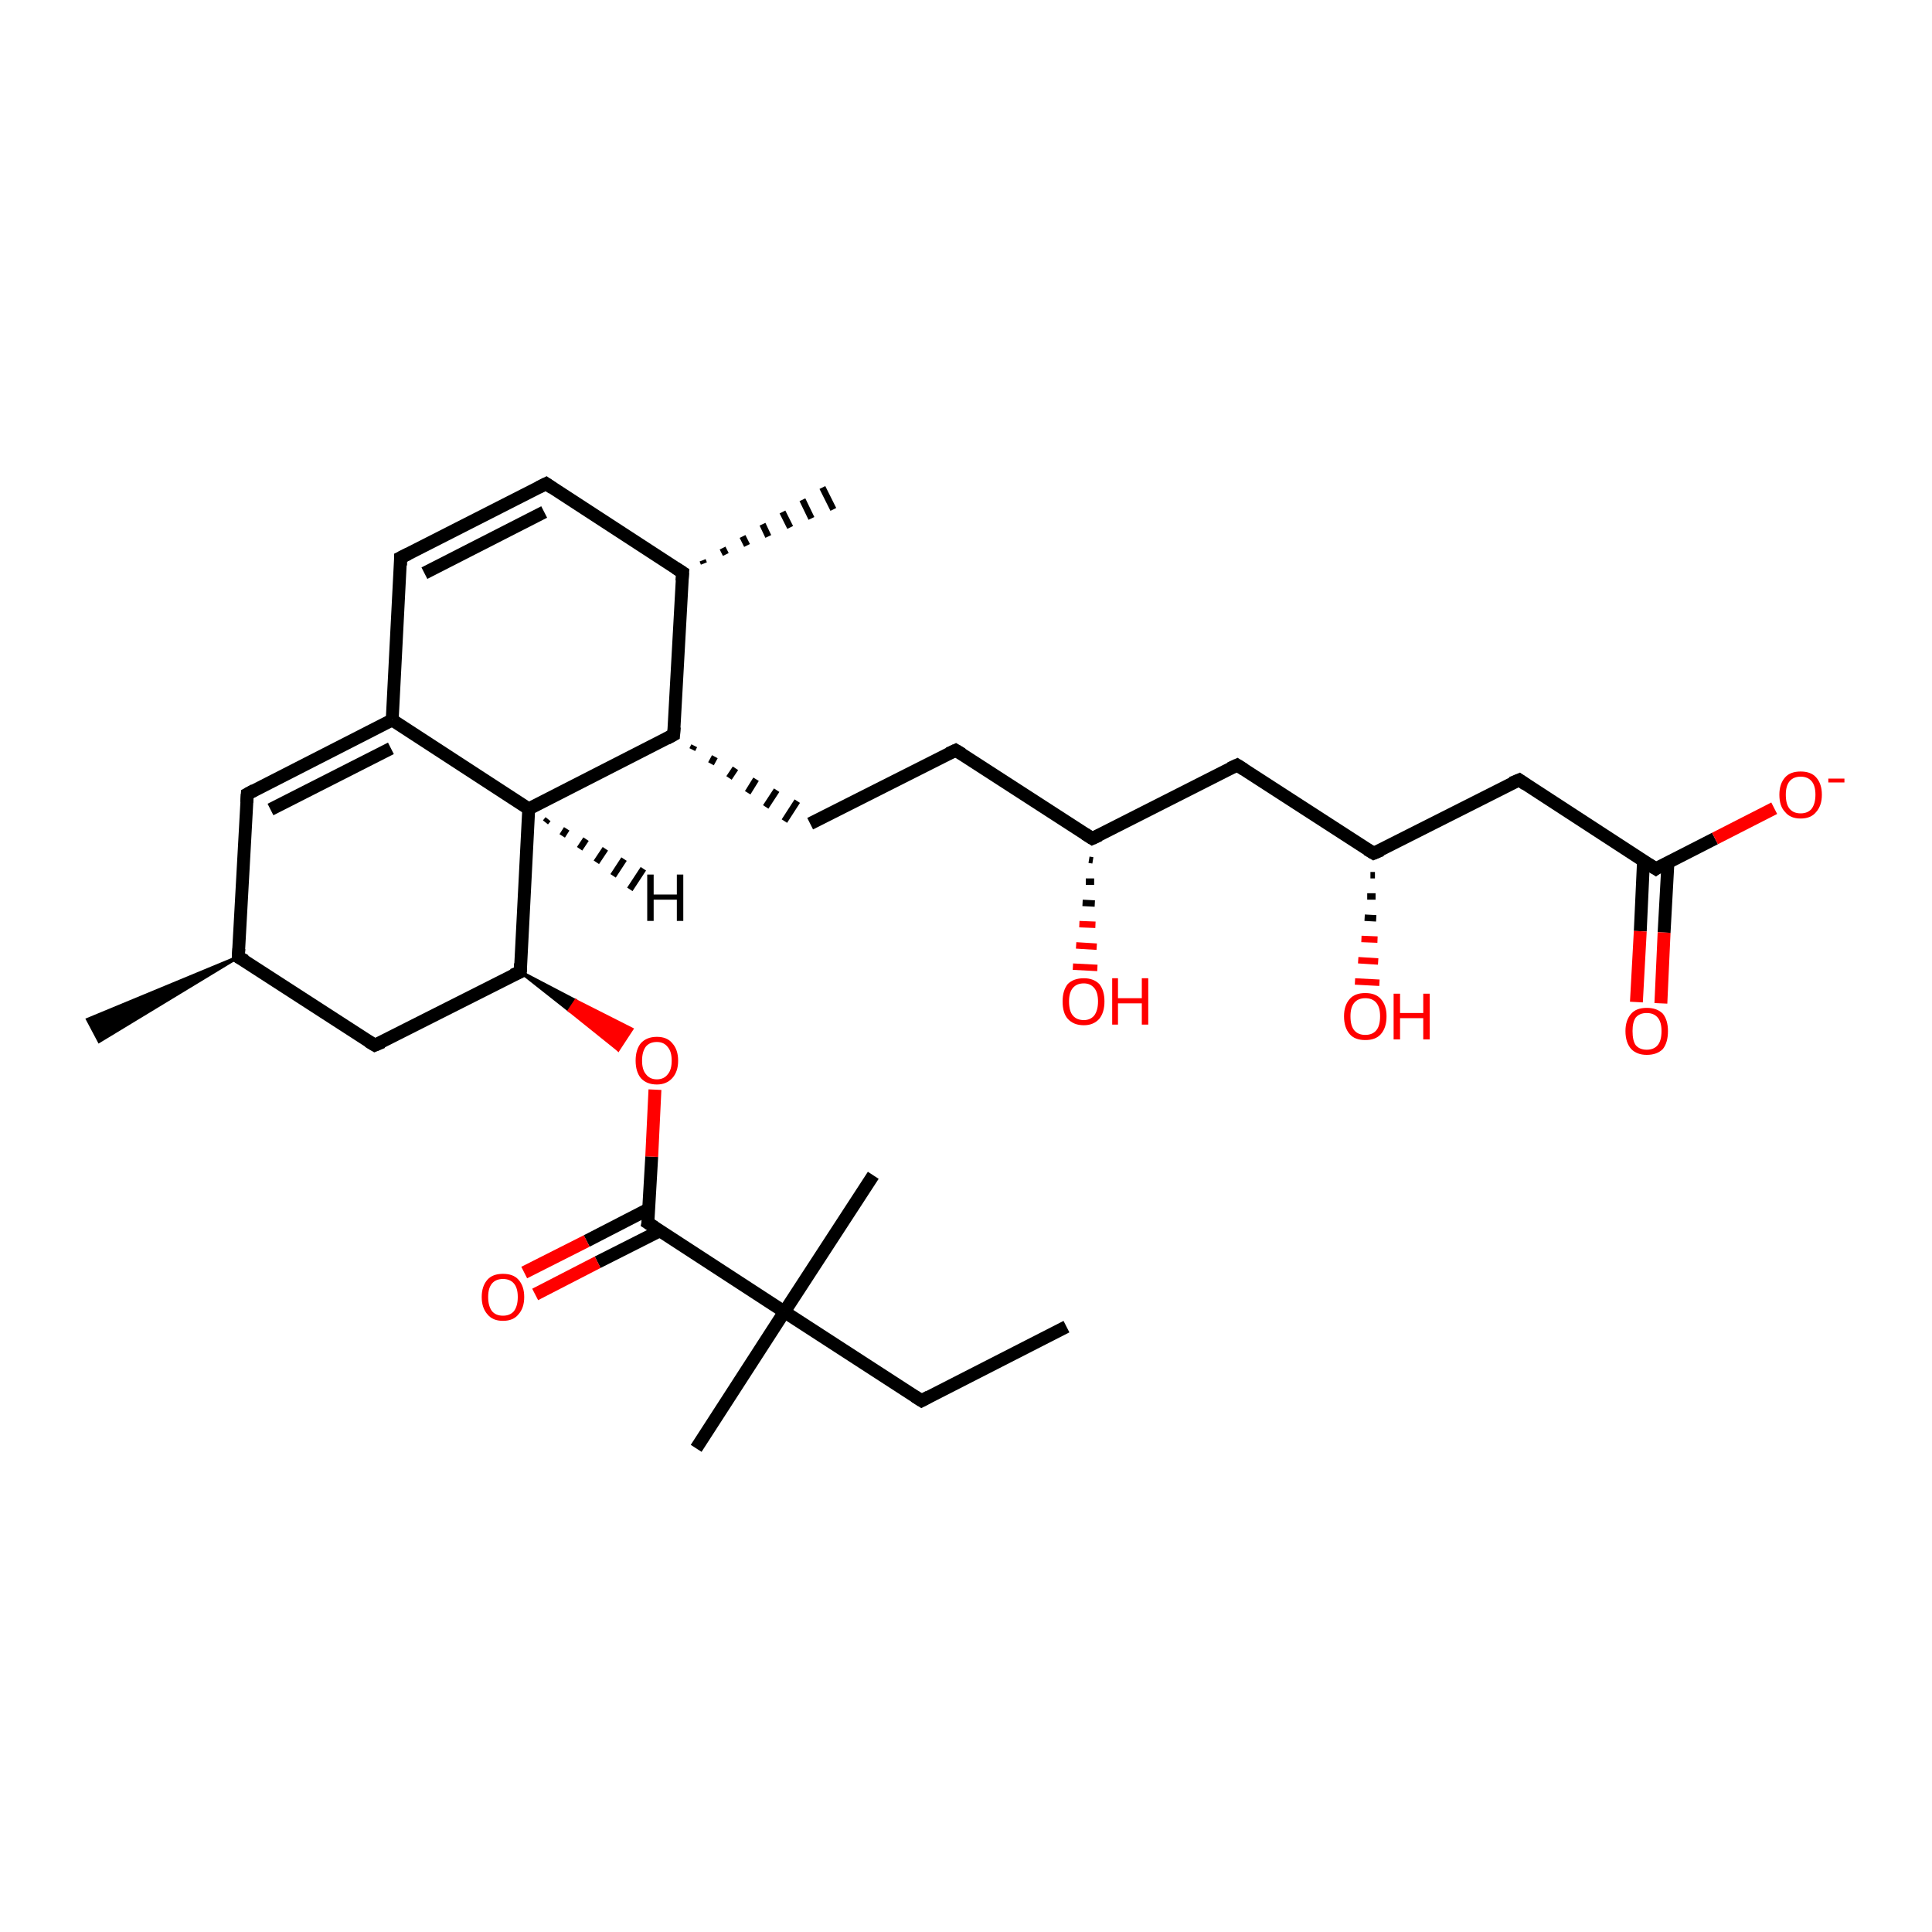 <?xml version='1.0' encoding='iso-8859-1'?>
<svg version='1.1' baseProfile='full'
              xmlns='http://www.w3.org/2000/svg'
                      xmlns:rdkit='http://www.rdkit.org/xml'
                      xmlns:xlink='http://www.w3.org/1999/xlink'
                  xml:space='preserve'
width='300px' height='300px' viewBox='0 0 300 300'>
<!-- END OF HEADER -->
<rect style='opacity:1.0;fill:#FFFFFF;stroke:none' width='300.0' height='300.0' x='0.0' y='0.0'> </rect>
<path class='bond-0 atom-0 atom-1' d='M 165.6,206.0 L 143.1,217.5' style='fill:none;fill-rule:evenodd;stroke:#000000;stroke-width:2.0px;stroke-linecap:butt;stroke-linejoin:miter;stroke-opacity:1' />
<path class='bond-1 atom-1 atom-2' d='M 143.1,217.5 L 121.8,203.7' style='fill:none;fill-rule:evenodd;stroke:#000000;stroke-width:2.0px;stroke-linecap:butt;stroke-linejoin:miter;stroke-opacity:1' />
<path class='bond-2 atom-2 atom-3' d='M 121.8,203.7 L 108.1,224.9' style='fill:none;fill-rule:evenodd;stroke:#000000;stroke-width:2.0px;stroke-linecap:butt;stroke-linejoin:miter;stroke-opacity:1' />
<path class='bond-3 atom-2 atom-4' d='M 121.8,203.7 L 135.6,182.5' style='fill:none;fill-rule:evenodd;stroke:#000000;stroke-width:2.0px;stroke-linecap:butt;stroke-linejoin:miter;stroke-opacity:1' />
<path class='bond-4 atom-2 atom-5' d='M 121.8,203.7 L 100.6,189.9' style='fill:none;fill-rule:evenodd;stroke:#000000;stroke-width:2.0px;stroke-linecap:butt;stroke-linejoin:miter;stroke-opacity:1' />
<path class='bond-5 atom-5 atom-6' d='M 100.8,187.7 L 91.1,192.7' style='fill:none;fill-rule:evenodd;stroke:#000000;stroke-width:2.0px;stroke-linecap:butt;stroke-linejoin:miter;stroke-opacity:1' />
<path class='bond-5 atom-5 atom-6' d='M 91.1,192.7 L 81.4,197.6' style='fill:none;fill-rule:evenodd;stroke:#FF0000;stroke-width:2.0px;stroke-linecap:butt;stroke-linejoin:miter;stroke-opacity:1' />
<path class='bond-5 atom-5 atom-6' d='M 102.5,191.1 L 92.8,196.0' style='fill:none;fill-rule:evenodd;stroke:#000000;stroke-width:2.0px;stroke-linecap:butt;stroke-linejoin:miter;stroke-opacity:1' />
<path class='bond-5 atom-5 atom-6' d='M 92.8,196.0 L 83.1,201.0' style='fill:none;fill-rule:evenodd;stroke:#FF0000;stroke-width:2.0px;stroke-linecap:butt;stroke-linejoin:miter;stroke-opacity:1' />
<path class='bond-6 atom-5 atom-7' d='M 100.6,189.9 L 101.2,179.6' style='fill:none;fill-rule:evenodd;stroke:#000000;stroke-width:2.0px;stroke-linecap:butt;stroke-linejoin:miter;stroke-opacity:1' />
<path class='bond-6 atom-5 atom-7' d='M 101.2,179.6 L 101.7,169.2' style='fill:none;fill-rule:evenodd;stroke:#FF0000;stroke-width:2.0px;stroke-linecap:butt;stroke-linejoin:miter;stroke-opacity:1' />
<path class='bond-7 atom-8 atom-7' d='M 80.8,150.9 L 89.4,155.4 L 88.4,156.9 Z' style='fill:#000000;fill-rule:evenodd;fill-opacity:1;stroke:#000000;stroke-width:0.5px;stroke-linecap:butt;stroke-linejoin:miter;stroke-opacity:1;' />
<path class='bond-7 atom-8 atom-7' d='M 89.4,155.4 L 96.0,163.0 L 98.1,159.8 Z' style='fill:#FF0000;fill-rule:evenodd;fill-opacity:1;stroke:#FF0000;stroke-width:0.5px;stroke-linecap:butt;stroke-linejoin:miter;stroke-opacity:1;' />
<path class='bond-7 atom-8 atom-7' d='M 89.4,155.4 L 88.4,156.9 L 96.0,163.0 Z' style='fill:#FF0000;fill-rule:evenodd;fill-opacity:1;stroke:#FF0000;stroke-width:0.5px;stroke-linecap:butt;stroke-linejoin:miter;stroke-opacity:1;' />
<path class='bond-8 atom-8 atom-9' d='M 80.8,150.9 L 58.2,162.3' style='fill:none;fill-rule:evenodd;stroke:#000000;stroke-width:2.0px;stroke-linecap:butt;stroke-linejoin:miter;stroke-opacity:1' />
<path class='bond-9 atom-9 atom-10' d='M 58.2,162.3 L 37.0,148.6' style='fill:none;fill-rule:evenodd;stroke:#000000;stroke-width:2.0px;stroke-linecap:butt;stroke-linejoin:miter;stroke-opacity:1' />
<path class='bond-10 atom-10 atom-11' d='M 37.0,148.6 L 15.4,161.7 L 13.6,158.3 Z' style='fill:#000000;fill-rule:evenodd;fill-opacity:1;stroke:#000000;stroke-width:0.5px;stroke-linecap:butt;stroke-linejoin:miter;stroke-opacity:1;' />
<path class='bond-11 atom-10 atom-12' d='M 37.0,148.6 L 38.4,123.3' style='fill:none;fill-rule:evenodd;stroke:#000000;stroke-width:2.0px;stroke-linecap:butt;stroke-linejoin:miter;stroke-opacity:1' />
<path class='bond-12 atom-12 atom-13' d='M 38.4,123.3 L 60.9,111.8' style='fill:none;fill-rule:evenodd;stroke:#000000;stroke-width:2.0px;stroke-linecap:butt;stroke-linejoin:miter;stroke-opacity:1' />
<path class='bond-12 atom-12 atom-13' d='M 42.0,125.7 L 60.7,116.2' style='fill:none;fill-rule:evenodd;stroke:#000000;stroke-width:2.0px;stroke-linecap:butt;stroke-linejoin:miter;stroke-opacity:1' />
<path class='bond-13 atom-13 atom-14' d='M 60.9,111.8 L 62.2,86.6' style='fill:none;fill-rule:evenodd;stroke:#000000;stroke-width:2.0px;stroke-linecap:butt;stroke-linejoin:miter;stroke-opacity:1' />
<path class='bond-14 atom-14 atom-15' d='M 62.2,86.6 L 84.8,75.1' style='fill:none;fill-rule:evenodd;stroke:#000000;stroke-width:2.0px;stroke-linecap:butt;stroke-linejoin:miter;stroke-opacity:1' />
<path class='bond-14 atom-14 atom-15' d='M 65.9,89.0 L 84.5,79.5' style='fill:none;fill-rule:evenodd;stroke:#000000;stroke-width:2.0px;stroke-linecap:butt;stroke-linejoin:miter;stroke-opacity:1' />
<path class='bond-15 atom-15 atom-16' d='M 84.8,75.1 L 106.0,88.9' style='fill:none;fill-rule:evenodd;stroke:#000000;stroke-width:2.0px;stroke-linecap:butt;stroke-linejoin:miter;stroke-opacity:1' />
<path class='bond-16 atom-16 atom-17' d='M 109.1,87.0 L 109.3,87.5' style='fill:none;fill-rule:evenodd;stroke:#000000;stroke-width:1.0px;stroke-linecap:butt;stroke-linejoin:miter;stroke-opacity:1' />
<path class='bond-16 atom-16 atom-17' d='M 112.2,85.1 L 112.7,86.1' style='fill:none;fill-rule:evenodd;stroke:#000000;stroke-width:1.0px;stroke-linecap:butt;stroke-linejoin:miter;stroke-opacity:1' />
<path class='bond-16 atom-16 atom-17' d='M 115.3,83.3 L 116.0,84.7' style='fill:none;fill-rule:evenodd;stroke:#000000;stroke-width:1.0px;stroke-linecap:butt;stroke-linejoin:miter;stroke-opacity:1' />
<path class='bond-16 atom-16 atom-17' d='M 118.4,81.4 L 119.3,83.3' style='fill:none;fill-rule:evenodd;stroke:#000000;stroke-width:1.0px;stroke-linecap:butt;stroke-linejoin:miter;stroke-opacity:1' />
<path class='bond-16 atom-16 atom-17' d='M 121.5,79.5 L 122.7,81.9' style='fill:none;fill-rule:evenodd;stroke:#000000;stroke-width:1.0px;stroke-linecap:butt;stroke-linejoin:miter;stroke-opacity:1' />
<path class='bond-16 atom-16 atom-17' d='M 124.6,77.6 L 126.0,80.5' style='fill:none;fill-rule:evenodd;stroke:#000000;stroke-width:1.0px;stroke-linecap:butt;stroke-linejoin:miter;stroke-opacity:1' />
<path class='bond-16 atom-16 atom-17' d='M 127.7,75.7 L 129.4,79.1' style='fill:none;fill-rule:evenodd;stroke:#000000;stroke-width:1.0px;stroke-linecap:butt;stroke-linejoin:miter;stroke-opacity:1' />
<path class='bond-17 atom-16 atom-18' d='M 106.0,88.9 L 104.6,114.1' style='fill:none;fill-rule:evenodd;stroke:#000000;stroke-width:2.0px;stroke-linecap:butt;stroke-linejoin:miter;stroke-opacity:1' />
<path class='bond-18 atom-18 atom-19' d='M 107.5,116.4 L 107.8,115.8' style='fill:none;fill-rule:evenodd;stroke:#000000;stroke-width:1.0px;stroke-linecap:butt;stroke-linejoin:miter;stroke-opacity:1' />
<path class='bond-18 atom-18 atom-19' d='M 110.4,118.6 L 111.0,117.5' style='fill:none;fill-rule:evenodd;stroke:#000000;stroke-width:1.0px;stroke-linecap:butt;stroke-linejoin:miter;stroke-opacity:1' />
<path class='bond-18 atom-18 atom-19' d='M 113.2,120.8 L 114.2,119.3' style='fill:none;fill-rule:evenodd;stroke:#000000;stroke-width:1.0px;stroke-linecap:butt;stroke-linejoin:miter;stroke-opacity:1' />
<path class='bond-18 atom-18 atom-19' d='M 116.1,123.1 L 117.4,121.0' style='fill:none;fill-rule:evenodd;stroke:#000000;stroke-width:1.0px;stroke-linecap:butt;stroke-linejoin:miter;stroke-opacity:1' />
<path class='bond-18 atom-18 atom-19' d='M 118.9,125.3 L 120.6,122.7' style='fill:none;fill-rule:evenodd;stroke:#000000;stroke-width:1.0px;stroke-linecap:butt;stroke-linejoin:miter;stroke-opacity:1' />
<path class='bond-18 atom-18 atom-19' d='M 121.8,127.5 L 123.8,124.4' style='fill:none;fill-rule:evenodd;stroke:#000000;stroke-width:1.0px;stroke-linecap:butt;stroke-linejoin:miter;stroke-opacity:1' />
<path class='bond-19 atom-19 atom-20' d='M 125.8,127.9 L 148.4,116.5' style='fill:none;fill-rule:evenodd;stroke:#000000;stroke-width:2.0px;stroke-linecap:butt;stroke-linejoin:miter;stroke-opacity:1' />
<path class='bond-20 atom-20 atom-21' d='M 148.4,116.5 L 169.6,130.2' style='fill:none;fill-rule:evenodd;stroke:#000000;stroke-width:2.0px;stroke-linecap:butt;stroke-linejoin:miter;stroke-opacity:1' />
<path class='bond-21 atom-21 atom-22' d='M 169.7,133.6 L 169.1,133.5' style='fill:none;fill-rule:evenodd;stroke:#000000;stroke-width:1.0px;stroke-linecap:butt;stroke-linejoin:miter;stroke-opacity:1' />
<path class='bond-21 atom-21 atom-22' d='M 169.9,136.9 L 168.6,136.9' style='fill:none;fill-rule:evenodd;stroke:#000000;stroke-width:1.0px;stroke-linecap:butt;stroke-linejoin:miter;stroke-opacity:1' />
<path class='bond-21 atom-21 atom-22' d='M 170.0,140.3 L 168.1,140.2' style='fill:none;fill-rule:evenodd;stroke:#000000;stroke-width:1.0px;stroke-linecap:butt;stroke-linejoin:miter;stroke-opacity:1' />
<path class='bond-21 atom-21 atom-22' d='M 170.1,143.6 L 167.6,143.5' style='fill:none;fill-rule:evenodd;stroke:#FF0000;stroke-width:1.0px;stroke-linecap:butt;stroke-linejoin:miter;stroke-opacity:1' />
<path class='bond-21 atom-21 atom-22' d='M 170.3,147.0 L 167.1,146.8' style='fill:none;fill-rule:evenodd;stroke:#FF0000;stroke-width:1.0px;stroke-linecap:butt;stroke-linejoin:miter;stroke-opacity:1' />
<path class='bond-21 atom-21 atom-22' d='M 170.4,150.3 L 166.6,150.1' style='fill:none;fill-rule:evenodd;stroke:#FF0000;stroke-width:1.0px;stroke-linecap:butt;stroke-linejoin:miter;stroke-opacity:1' />
<path class='bond-22 atom-21 atom-23' d='M 169.6,130.2 L 192.1,118.8' style='fill:none;fill-rule:evenodd;stroke:#000000;stroke-width:2.0px;stroke-linecap:butt;stroke-linejoin:miter;stroke-opacity:1' />
<path class='bond-23 atom-23 atom-24' d='M 192.1,118.8 L 213.3,132.5' style='fill:none;fill-rule:evenodd;stroke:#000000;stroke-width:2.0px;stroke-linecap:butt;stroke-linejoin:miter;stroke-opacity:1' />
<path class='bond-24 atom-24 atom-25' d='M 213.5,135.9 L 212.8,135.9' style='fill:none;fill-rule:evenodd;stroke:#000000;stroke-width:1.0px;stroke-linecap:butt;stroke-linejoin:miter;stroke-opacity:1' />
<path class='bond-24 atom-24 atom-25' d='M 213.6,139.2 L 212.3,139.2' style='fill:none;fill-rule:evenodd;stroke:#000000;stroke-width:1.0px;stroke-linecap:butt;stroke-linejoin:miter;stroke-opacity:1' />
<path class='bond-24 atom-24 atom-25' d='M 213.7,142.6 L 211.9,142.5' style='fill:none;fill-rule:evenodd;stroke:#000000;stroke-width:1.0px;stroke-linecap:butt;stroke-linejoin:miter;stroke-opacity:1' />
<path class='bond-24 atom-24 atom-25' d='M 213.9,145.9 L 211.4,145.8' style='fill:none;fill-rule:evenodd;stroke:#FF0000;stroke-width:1.0px;stroke-linecap:butt;stroke-linejoin:miter;stroke-opacity:1' />
<path class='bond-24 atom-24 atom-25' d='M 214.0,149.3 L 210.9,149.1' style='fill:none;fill-rule:evenodd;stroke:#FF0000;stroke-width:1.0px;stroke-linecap:butt;stroke-linejoin:miter;stroke-opacity:1' />
<path class='bond-24 atom-24 atom-25' d='M 214.2,152.6 L 210.4,152.4' style='fill:none;fill-rule:evenodd;stroke:#FF0000;stroke-width:1.0px;stroke-linecap:butt;stroke-linejoin:miter;stroke-opacity:1' />
<path class='bond-25 atom-24 atom-26' d='M 213.3,132.5 L 235.9,121.1' style='fill:none;fill-rule:evenodd;stroke:#000000;stroke-width:2.0px;stroke-linecap:butt;stroke-linejoin:miter;stroke-opacity:1' />
<path class='bond-26 atom-26 atom-27' d='M 235.9,121.1 L 257.1,134.9' style='fill:none;fill-rule:evenodd;stroke:#000000;stroke-width:2.0px;stroke-linecap:butt;stroke-linejoin:miter;stroke-opacity:1' />
<path class='bond-27 atom-27 atom-28' d='M 257.1,134.9 L 266.3,130.2' style='fill:none;fill-rule:evenodd;stroke:#000000;stroke-width:2.0px;stroke-linecap:butt;stroke-linejoin:miter;stroke-opacity:1' />
<path class='bond-27 atom-27 atom-28' d='M 266.3,130.2 L 275.5,125.5' style='fill:none;fill-rule:evenodd;stroke:#FF0000;stroke-width:2.0px;stroke-linecap:butt;stroke-linejoin:miter;stroke-opacity:1' />
<path class='bond-28 atom-27 atom-29' d='M 255.2,133.7 L 254.7,144.6' style='fill:none;fill-rule:evenodd;stroke:#000000;stroke-width:2.0px;stroke-linecap:butt;stroke-linejoin:miter;stroke-opacity:1' />
<path class='bond-28 atom-27 atom-29' d='M 254.7,144.6 L 254.1,155.6' style='fill:none;fill-rule:evenodd;stroke:#FF0000;stroke-width:2.0px;stroke-linecap:butt;stroke-linejoin:miter;stroke-opacity:1' />
<path class='bond-28 atom-27 atom-29' d='M 259.0,133.9 L 258.4,144.8' style='fill:none;fill-rule:evenodd;stroke:#000000;stroke-width:2.0px;stroke-linecap:butt;stroke-linejoin:miter;stroke-opacity:1' />
<path class='bond-28 atom-27 atom-29' d='M 258.4,144.8 L 257.9,155.8' style='fill:none;fill-rule:evenodd;stroke:#FF0000;stroke-width:2.0px;stroke-linecap:butt;stroke-linejoin:miter;stroke-opacity:1' />
<path class='bond-29 atom-18 atom-30' d='M 104.6,114.1 L 82.1,125.6' style='fill:none;fill-rule:evenodd;stroke:#000000;stroke-width:2.0px;stroke-linecap:butt;stroke-linejoin:miter;stroke-opacity:1' />
<path class='bond-30 atom-30 atom-8' d='M 82.1,125.6 L 80.8,150.9' style='fill:none;fill-rule:evenodd;stroke:#000000;stroke-width:2.0px;stroke-linecap:butt;stroke-linejoin:miter;stroke-opacity:1' />
<path class='bond-31 atom-30 atom-13' d='M 82.1,125.6 L 60.9,111.8' style='fill:none;fill-rule:evenodd;stroke:#000000;stroke-width:2.0px;stroke-linecap:butt;stroke-linejoin:miter;stroke-opacity:1' />
<path class='bond-32 atom-30 atom-31' d='M 85.1,127.2 L 84.7,127.7' style='fill:none;fill-rule:evenodd;stroke:#000000;stroke-width:1.0px;stroke-linecap:butt;stroke-linejoin:miter;stroke-opacity:1' />
<path class='bond-32 atom-30 atom-31' d='M 88.0,128.7 L 87.3,129.8' style='fill:none;fill-rule:evenodd;stroke:#000000;stroke-width:1.0px;stroke-linecap:butt;stroke-linejoin:miter;stroke-opacity:1' />
<path class='bond-32 atom-30 atom-31' d='M 91.0,130.3 L 90.0,131.8' style='fill:none;fill-rule:evenodd;stroke:#000000;stroke-width:1.0px;stroke-linecap:butt;stroke-linejoin:miter;stroke-opacity:1' />
<path class='bond-32 atom-30 atom-31' d='M 94.0,131.8 L 92.6,133.9' style='fill:none;fill-rule:evenodd;stroke:#000000;stroke-width:1.0px;stroke-linecap:butt;stroke-linejoin:miter;stroke-opacity:1' />
<path class='bond-32 atom-30 atom-31' d='M 96.9,133.4 L 95.2,136.0' style='fill:none;fill-rule:evenodd;stroke:#000000;stroke-width:1.0px;stroke-linecap:butt;stroke-linejoin:miter;stroke-opacity:1' />
<path class='bond-32 atom-30 atom-31' d='M 99.9,134.9 L 97.8,138.1' style='fill:none;fill-rule:evenodd;stroke:#000000;stroke-width:1.0px;stroke-linecap:butt;stroke-linejoin:miter;stroke-opacity:1' />
<path d='M 144.2,216.9 L 143.1,217.5 L 142.0,216.8' style='fill:none;stroke:#000000;stroke-width:2.0px;stroke-linecap:butt;stroke-linejoin:miter;stroke-opacity:1;' />
<path d='M 101.7,190.6 L 100.6,189.9 L 100.7,189.4' style='fill:none;stroke:#000000;stroke-width:2.0px;stroke-linecap:butt;stroke-linejoin:miter;stroke-opacity:1;' />
<path d='M 79.6,151.4 L 80.8,150.9 L 80.8,149.6' style='fill:none;stroke:#000000;stroke-width:2.0px;stroke-linecap:butt;stroke-linejoin:miter;stroke-opacity:1;' />
<path d='M 59.4,161.8 L 58.2,162.3 L 57.2,161.7' style='fill:none;stroke:#000000;stroke-width:2.0px;stroke-linecap:butt;stroke-linejoin:miter;stroke-opacity:1;' />
<path d='M 38.1,149.2 L 37.0,148.6 L 37.1,147.3' style='fill:none;stroke:#000000;stroke-width:2.0px;stroke-linecap:butt;stroke-linejoin:miter;stroke-opacity:1;' />
<path d='M 38.3,124.6 L 38.4,123.3 L 39.5,122.7' style='fill:none;stroke:#000000;stroke-width:2.0px;stroke-linecap:butt;stroke-linejoin:miter;stroke-opacity:1;' />
<path d='M 62.2,87.8 L 62.2,86.6 L 63.4,86.0' style='fill:none;stroke:#000000;stroke-width:2.0px;stroke-linecap:butt;stroke-linejoin:miter;stroke-opacity:1;' />
<path d='M 83.6,75.7 L 84.8,75.1 L 85.8,75.8' style='fill:none;stroke:#000000;stroke-width:2.0px;stroke-linecap:butt;stroke-linejoin:miter;stroke-opacity:1;' />
<path d='M 104.9,88.2 L 106.0,88.9 L 105.9,90.2' style='fill:none;stroke:#000000;stroke-width:2.0px;stroke-linecap:butt;stroke-linejoin:miter;stroke-opacity:1;' />
<path d='M 104.7,112.9 L 104.6,114.1 L 103.5,114.7' style='fill:none;stroke:#000000;stroke-width:2.0px;stroke-linecap:butt;stroke-linejoin:miter;stroke-opacity:1;' />
<path d='M 147.3,117.0 L 148.4,116.5 L 149.4,117.1' style='fill:none;stroke:#000000;stroke-width:2.0px;stroke-linecap:butt;stroke-linejoin:miter;stroke-opacity:1;' />
<path d='M 168.5,129.5 L 169.6,130.2 L 170.7,129.7' style='fill:none;stroke:#000000;stroke-width:2.0px;stroke-linecap:butt;stroke-linejoin:miter;stroke-opacity:1;' />
<path d='M 191.0,119.3 L 192.1,118.8 L 193.2,119.5' style='fill:none;stroke:#000000;stroke-width:2.0px;stroke-linecap:butt;stroke-linejoin:miter;stroke-opacity:1;' />
<path d='M 212.3,131.9 L 213.3,132.5 L 214.5,132.0' style='fill:none;stroke:#000000;stroke-width:2.0px;stroke-linecap:butt;stroke-linejoin:miter;stroke-opacity:1;' />
<path d='M 234.7,121.6 L 235.9,121.1 L 236.9,121.8' style='fill:none;stroke:#000000;stroke-width:2.0px;stroke-linecap:butt;stroke-linejoin:miter;stroke-opacity:1;' />
<path d='M 256.0,134.2 L 257.1,134.9 L 257.5,134.6' style='fill:none;stroke:#000000;stroke-width:2.0px;stroke-linecap:butt;stroke-linejoin:miter;stroke-opacity:1;' />
<path class='atom-6' d='M 74.8 201.4
Q 74.8 199.7, 75.7 198.7
Q 76.5 197.8, 78.1 197.8
Q 79.7 197.8, 80.5 198.7
Q 81.4 199.7, 81.4 201.4
Q 81.4 203.1, 80.5 204.1
Q 79.7 205.1, 78.1 205.1
Q 76.5 205.1, 75.7 204.1
Q 74.8 203.1, 74.8 201.4
M 78.1 204.3
Q 79.2 204.3, 79.8 203.6
Q 80.4 202.8, 80.4 201.4
Q 80.4 200.0, 79.8 199.3
Q 79.2 198.6, 78.1 198.6
Q 77.0 198.6, 76.4 199.3
Q 75.8 200.0, 75.8 201.4
Q 75.8 202.8, 76.4 203.6
Q 77.0 204.3, 78.1 204.3
' fill='#FF0000'/>
<path class='atom-7' d='M 98.7 164.7
Q 98.7 163.0, 99.5 162.0
Q 100.4 161.0, 102.0 161.0
Q 103.6 161.0, 104.4 162.0
Q 105.3 163.0, 105.3 164.7
Q 105.3 166.4, 104.4 167.4
Q 103.5 168.4, 102.0 168.4
Q 100.4 168.4, 99.5 167.4
Q 98.7 166.4, 98.7 164.7
M 102.0 167.6
Q 103.1 167.6, 103.7 166.8
Q 104.3 166.1, 104.3 164.7
Q 104.3 163.3, 103.7 162.6
Q 103.1 161.8, 102.0 161.8
Q 100.9 161.8, 100.3 162.5
Q 99.7 163.3, 99.7 164.7
Q 99.7 166.1, 100.3 166.8
Q 100.9 167.6, 102.0 167.6
' fill='#FF0000'/>
<path class='atom-22' d='M 165.0 155.5
Q 165.0 153.8, 165.8 152.8
Q 166.7 151.9, 168.3 151.9
Q 169.8 151.9, 170.7 152.8
Q 171.5 153.8, 171.5 155.5
Q 171.5 157.2, 170.7 158.2
Q 169.8 159.2, 168.3 159.2
Q 166.7 159.2, 165.8 158.2
Q 165.0 157.3, 165.0 155.5
M 168.3 158.4
Q 169.3 158.4, 169.9 157.7
Q 170.5 156.9, 170.5 155.5
Q 170.5 154.1, 169.9 153.4
Q 169.3 152.7, 168.3 152.7
Q 167.2 152.7, 166.6 153.4
Q 166.0 154.1, 166.0 155.5
Q 166.0 157.0, 166.6 157.7
Q 167.2 158.4, 168.3 158.4
' fill='#FF0000'/>
<path class='atom-22' d='M 172.7 151.9
L 173.6 151.9
L 173.6 155.0
L 177.3 155.0
L 177.3 151.9
L 178.3 151.9
L 178.3 159.1
L 177.3 159.1
L 177.3 155.8
L 173.6 155.8
L 173.6 159.1
L 172.7 159.1
L 172.7 151.9
' fill='#FF0000'/>
<path class='atom-25' d='M 208.7 157.8
Q 208.7 156.1, 209.6 155.1
Q 210.4 154.2, 212.0 154.2
Q 213.6 154.2, 214.4 155.1
Q 215.3 156.1, 215.3 157.8
Q 215.3 159.6, 214.4 160.6
Q 213.6 161.5, 212.0 161.5
Q 210.4 161.5, 209.6 160.6
Q 208.7 159.6, 208.7 157.8
M 212.0 160.7
Q 213.1 160.7, 213.7 160.0
Q 214.3 159.3, 214.3 157.8
Q 214.3 156.4, 213.7 155.7
Q 213.1 155.0, 212.0 155.0
Q 210.9 155.0, 210.3 155.7
Q 209.7 156.4, 209.7 157.8
Q 209.7 159.3, 210.3 160.0
Q 210.9 160.7, 212.0 160.7
' fill='#FF0000'/>
<path class='atom-25' d='M 216.4 154.3
L 217.4 154.3
L 217.4 157.3
L 221.0 157.3
L 221.0 154.3
L 222.0 154.3
L 222.0 161.4
L 221.0 161.4
L 221.0 158.1
L 217.4 158.1
L 217.4 161.4
L 216.4 161.4
L 216.4 154.3
' fill='#FF0000'/>
<path class='atom-28' d='M 276.3 123.4
Q 276.3 121.7, 277.2 120.7
Q 278.0 119.8, 279.6 119.8
Q 281.2 119.8, 282.0 120.7
Q 282.9 121.7, 282.9 123.4
Q 282.9 125.1, 282.0 126.1
Q 281.2 127.1, 279.6 127.1
Q 278.0 127.1, 277.2 126.1
Q 276.3 125.2, 276.3 123.4
M 279.6 126.3
Q 280.7 126.3, 281.3 125.6
Q 281.9 124.8, 281.9 123.4
Q 281.9 122.0, 281.3 121.3
Q 280.7 120.6, 279.6 120.6
Q 278.5 120.6, 277.9 121.3
Q 277.3 122.0, 277.3 123.4
Q 277.3 124.9, 277.9 125.6
Q 278.5 126.3, 279.6 126.3
' fill='#FF0000'/>
<path class='atom-28' d='M 283.9 120.9
L 286.4 120.9
L 286.4 121.5
L 283.9 121.5
L 283.9 120.9
' fill='#FF0000'/>
<path class='atom-29' d='M 252.4 160.1
Q 252.4 158.4, 253.3 157.4
Q 254.1 156.5, 255.7 156.5
Q 257.3 156.5, 258.2 157.4
Q 259.0 158.4, 259.0 160.1
Q 259.0 161.9, 258.2 162.9
Q 257.3 163.8, 255.7 163.8
Q 254.2 163.8, 253.3 162.9
Q 252.4 161.9, 252.4 160.1
M 255.7 163.0
Q 256.8 163.0, 257.4 162.3
Q 258.0 161.6, 258.0 160.1
Q 258.0 158.7, 257.4 158.0
Q 256.8 157.3, 255.7 157.3
Q 254.6 157.3, 254.0 158.0
Q 253.5 158.7, 253.5 160.1
Q 253.5 161.6, 254.0 162.3
Q 254.6 163.0, 255.7 163.0
' fill='#FF0000'/>
<path class='atom-31' d='M 100.5 135.8
L 101.5 135.8
L 101.5 138.9
L 105.1 138.9
L 105.1 135.8
L 106.1 135.8
L 106.1 143.0
L 105.1 143.0
L 105.1 139.7
L 101.5 139.7
L 101.5 143.0
L 100.5 143.0
L 100.5 135.8
' fill='#000000'/>
</svg>
